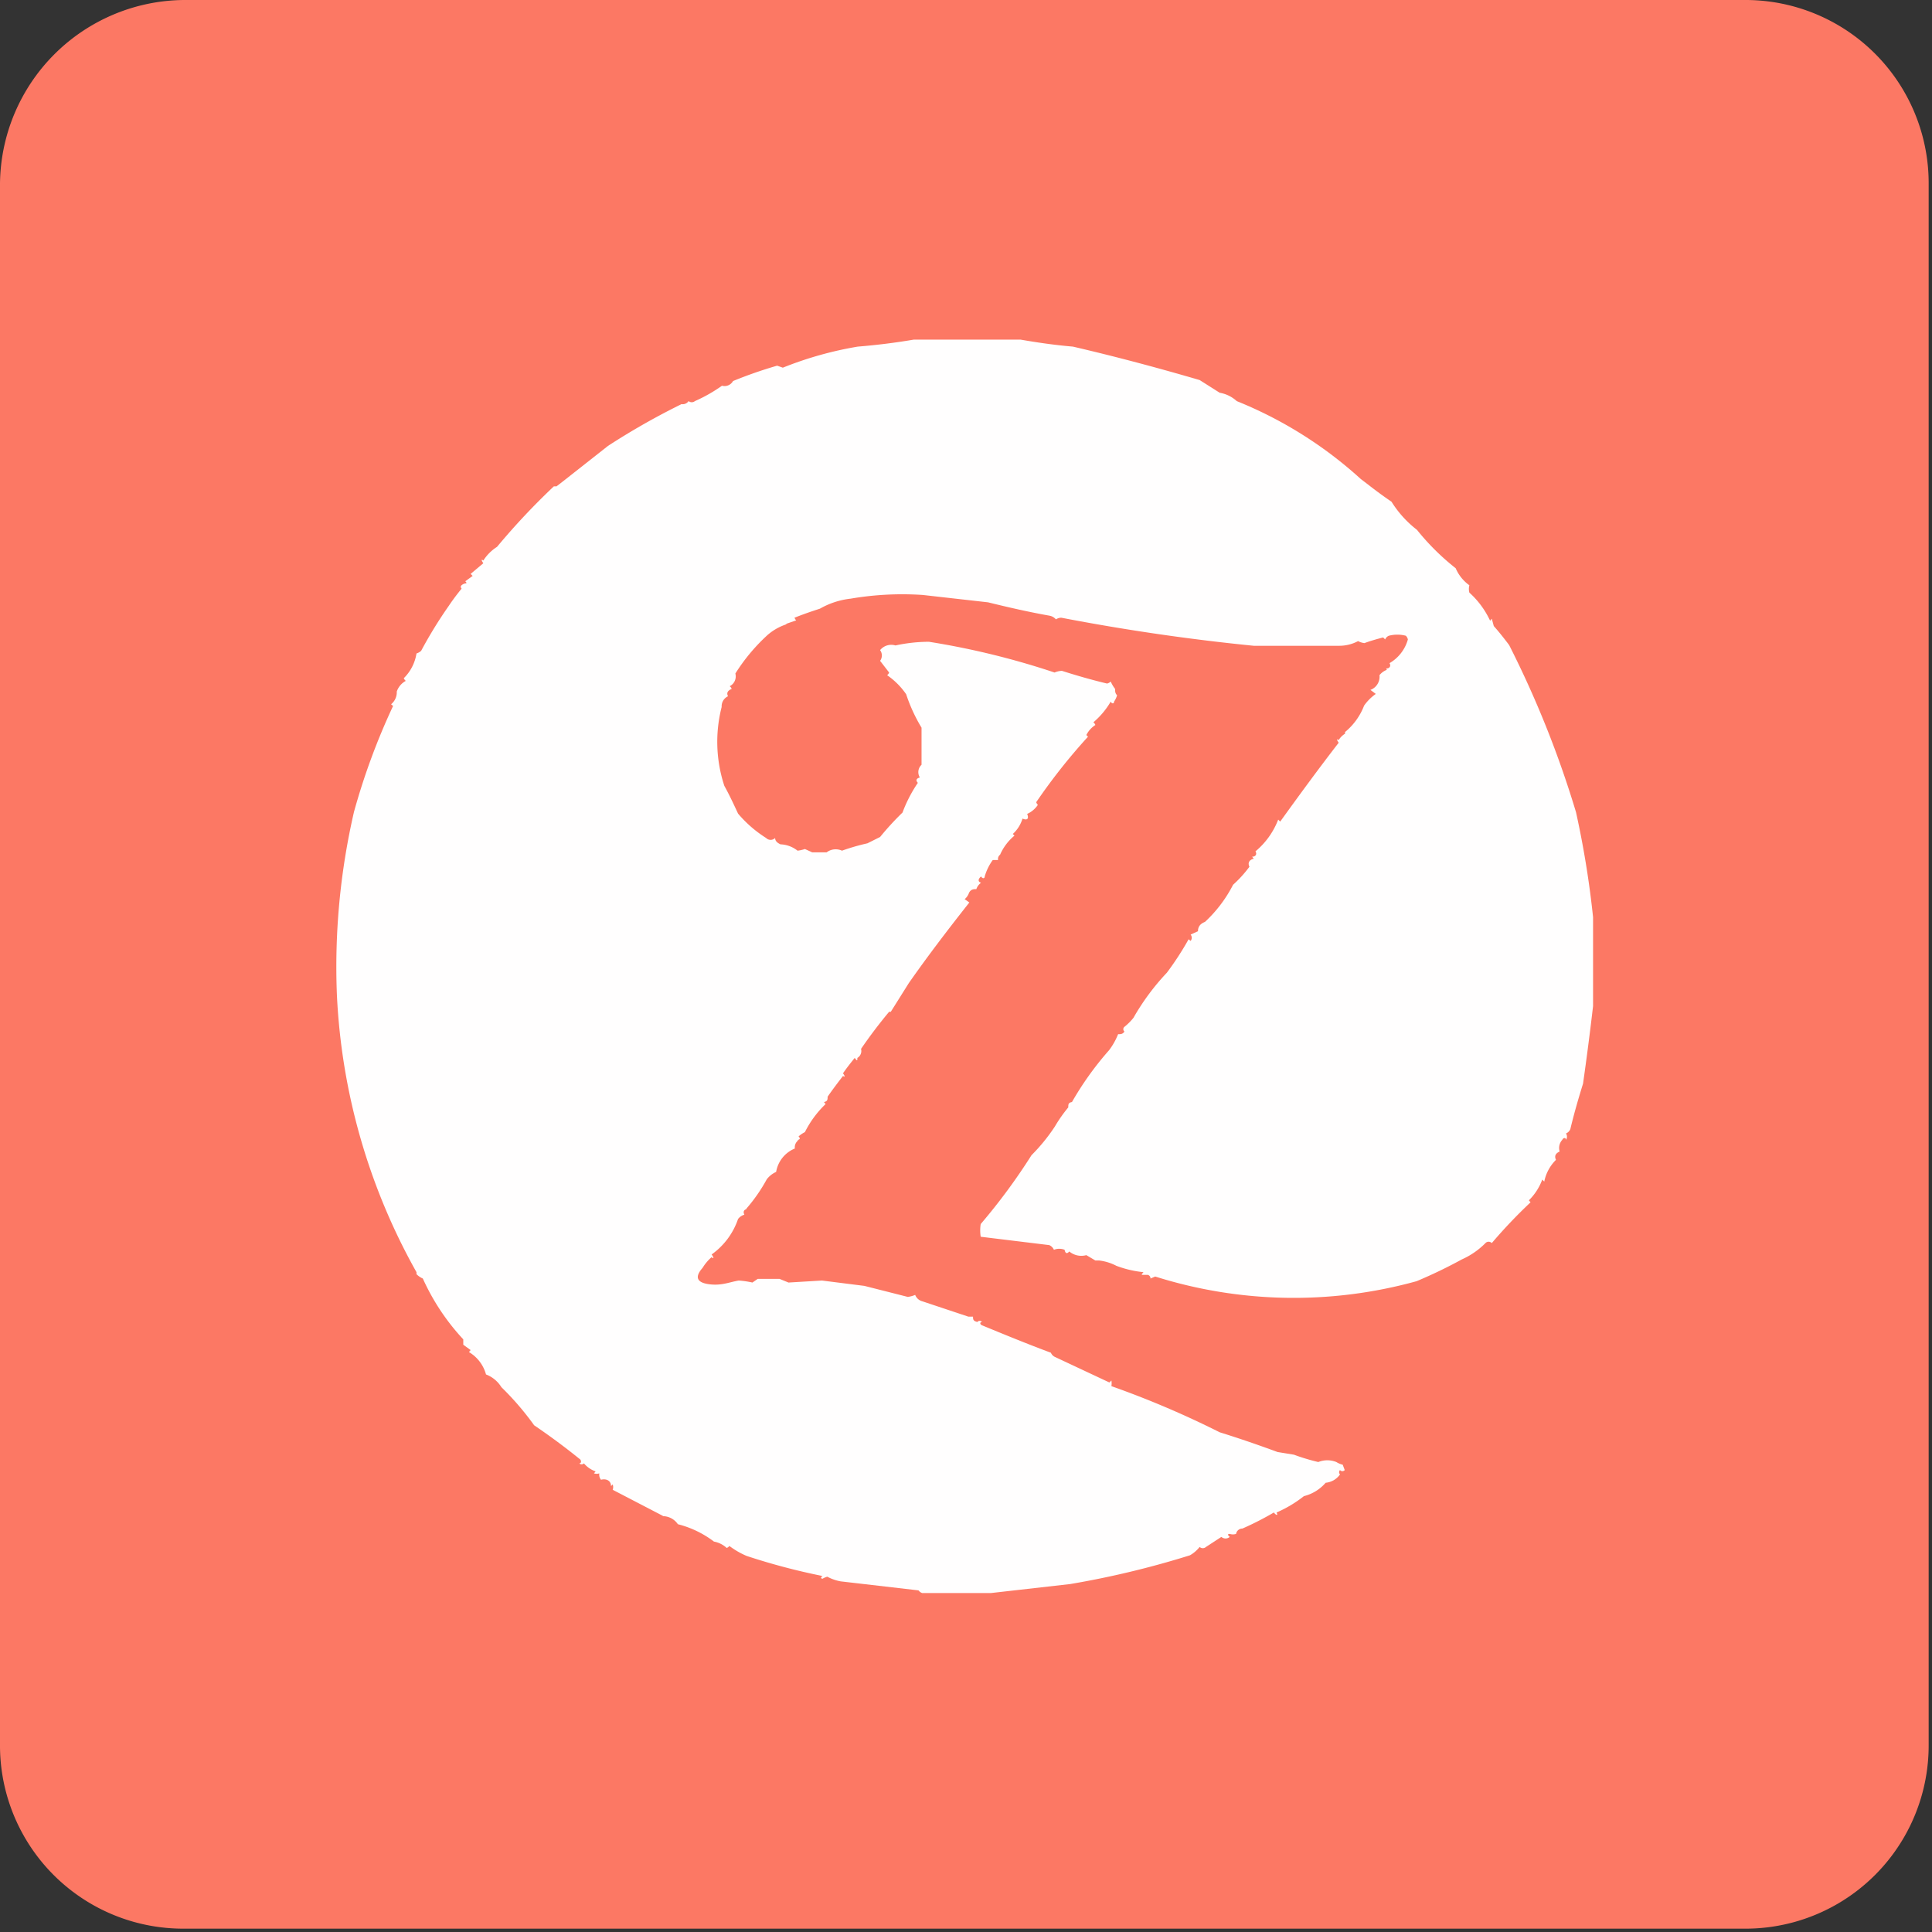<svg id="Layer_1" data-name="Layer 1" xmlns="http://www.w3.org/2000/svg" viewBox="0 0 57.8 57.8"><rect x="0" y="0" width="57.8" height="57.8" fill="#333333" stroke="none"/><defs><style>.cls-1{fill:#fe7965;}.cls-1,.cls-2{opacity:0.99;isolation:isolate;}.cls-2{fill:#fff;fill-rule:evenodd;}</style></defs><path class="cls-1" d="M5.5,0H52.2a5.48,5.48,0,0,1,5.5,5.46V52.2a5.48,5.48,0,0,1-5.46,5.5H5.5A5.48,5.48,0,0,1,0,52.24V5.5A5.55,5.55,0,0,1,5.5,0Z"/><path class="cls-2" d="M40.71,14.33l.21.16c.23.18.46.35.71.52a3.19,3.19,0,0,0,.76.84A7.21,7.21,0,0,0,43.55,17a1.21,1.21,0,0,0,.41.51.41.41,0,0,0,0,.22,2.62,2.62,0,0,1,.62.84l.05-.06.06.22c.16.18.31.37.46.57a30.4,30.4,0,0,1,2,5,28.12,28.12,0,0,1,.51,3.14v2.66c-.09.77-.19,1.55-.3,2.32-.14.45-.27.9-.38,1.36a.24.24,0,0,1-.13.13.17.17,0,0,1,0,.19c0-.07-.08-.07-.11,0a.36.36,0,0,0-.08.35c-.13.06-.16.14-.11.25a1.26,1.26,0,0,0-.35.65l-.06-.06a1.7,1.7,0,0,1-.4.62l.05.06a15.15,15.15,0,0,0-1.16,1.22.13.13,0,0,0-.19,0,2.31,2.31,0,0,1-.71.49,14.34,14.34,0,0,1-1.35.65,13.78,13.78,0,0,1-7.82-.14l-.14.06a.11.11,0,0,0-.08-.11l-.13,0c-.07,0-.07,0,0-.08a3.19,3.19,0,0,1-.81-.19,1.5,1.5,0,0,0-.52-.16l-.11,0-.27-.16a.56.56,0,0,1-.51-.11c-.07.08-.12.06-.14-.05a.44.44,0,0,0-.32,0,.27.27,0,0,0-.14-.14L29.34,37a1.22,1.22,0,0,1,0-.38,17.93,17.93,0,0,0,1.52-2.06,5.39,5.39,0,0,0,.7-.86,4.26,4.26,0,0,1,.4-.57c0-.09,0-.14.11-.16a9.33,9.33,0,0,1,1.11-1.55,2,2,0,0,0,.27-.48c.08,0,.14,0,.19-.08a.09.09,0,0,1,0-.14,1.72,1.72,0,0,0,.27-.27,7,7,0,0,1,1-1.35,9,9,0,0,0,.65-1l.06.05a.15.15,0,0,0,0-.19l.22-.1c0-.13.06-.22.21-.28l0,0a4,4,0,0,0,.84-1.11,3.62,3.62,0,0,0,.49-.54c-.06-.12,0-.21.13-.24l-.05-.06c.11,0,.15-.08.1-.16a2.31,2.31,0,0,0,.68-.95l.06.06c.59-.82,1.17-1.61,1.75-2.36-.07-.1-.06-.12,0-.08a.58.58,0,0,1,.19-.19l0-.05a1.9,1.9,0,0,0,.57-.79,1.45,1.45,0,0,1,.35-.35L41,20.64a.42.42,0,0,0,.27-.44.5.5,0,0,1,.22-.16L41.47,20c.11,0,.15-.08.1-.16a1.19,1.19,0,0,0,.55-.71.24.24,0,0,0-.06-.11,1,1,0,0,0-.51,0,.2.2,0,0,0-.11.11l-.06-.06c-.19.05-.37.1-.56.17a.53.53,0,0,1-.19-.06,1.2,1.2,0,0,1-.57.14q-1.28,0-2.55,0c-1.91-.19-3.84-.47-5.76-.84a.3.3,0,0,0-.16.05.33.33,0,0,0-.19-.11c-.62-.11-1.23-.25-1.84-.4l-1.95-.22a9.16,9.16,0,0,0-2.16.11,2.38,2.38,0,0,0-.92.3c-.25.08-.51.17-.76.27a.22.22,0,0,0,.05.08l-.32.11.05,0a1.63,1.63,0,0,0-.59.33A5.6,5.6,0,0,0,22,20.15a.33.33,0,0,1-.17.38.16.16,0,0,1,.06.08c-.12.05-.16.12-.11.22a.33.33,0,0,0-.19.32,4.21,4.21,0,0,0,.08,2.36c.15.27.28.55.41.83a3.62,3.62,0,0,0,.84.73.19.19,0,0,0,.27,0c0,.08.05.14.16.19a.87.87,0,0,1,.51.19,1,1,0,0,0,.22-.05l.22.1h.43a.45.45,0,0,1,.46-.05,6.35,6.35,0,0,1,.76-.22l.38-.19a8.45,8.45,0,0,1,.67-.73,4.13,4.13,0,0,1,.46-.89c-.07-.07-.05-.13.06-.16a.3.3,0,0,1,.05-.38V21.77a4.87,4.87,0,0,1-.46-1,2.21,2.21,0,0,0-.57-.57.16.16,0,0,0,.06-.08l-.27-.35a.27.27,0,0,0,0-.32.43.43,0,0,1,.46-.14,4.79,4.79,0,0,1,1-.11,23.48,23.48,0,0,1,3.76.92.59.59,0,0,1,.22-.05c.44.14.89.27,1.35.38a.24.24,0,0,0,.11-.06,1,1,0,0,0,.13.22c0,.07,0,.13.06.19a.66.66,0,0,1-.09.19c0,.07-.07.07-.1,0a2.38,2.38,0,0,1-.52.62.16.16,0,0,1,.06.08.77.77,0,0,0-.27.3l.05.05A17.73,17.73,0,0,0,31,24a.22.22,0,0,0,.05.08.76.76,0,0,1-.32.27c.06.15,0,.2-.14.14a1,1,0,0,1-.29.46l.05.05a1.54,1.54,0,0,0-.43.57.16.16,0,0,0-.06.16h-.16a1.6,1.6,0,0,0-.24.49c0,.07-.07.07-.11,0-.1.09-.09.16,0,.19a.38.38,0,0,0-.14.19c-.08,0-.16,0-.22.11a.41.41,0,0,1-.13.19L29,27c-.64.81-1.25,1.61-1.81,2.41l-.54.86-.05,0q-.45.54-.84,1.11a.24.24,0,0,1-.11.27c0,.09,0,.1-.08,0-.12.15-.24.3-.35.46.07.1.06.12,0,.08-.14.18-.3.39-.46.62,0,.08,0,.14-.11.16l.05.06a3.05,3.05,0,0,0-.62.84.8.8,0,0,0-.19.13c.06.06.05.09-.05.11l.05,0a.26.26,0,0,0-.11.25.92.92,0,0,0-.56.7.74.74,0,0,0-.28.22,4.9,4.9,0,0,1-.62.89l.06,0c-.12,0-.16.08-.11.17a.36.36,0,0,0-.19.13,2.15,2.15,0,0,1-.79,1.06c.08.11.06.14,0,.08a1.35,1.35,0,0,0-.27.32c-.24.27-.18.44.19.49s.6-.06.89-.11a2.7,2.7,0,0,1,.41.06l.16-.11h.65l.27.11,1-.06,1.27.16,1.3.33a.9.9,0,0,0,.22-.06.31.31,0,0,0,.21.19l1.38.46.14,0c0,.08,0,.13.13.16a.09.09,0,0,1,.14,0c-.07,0-.07.07,0,.1.68.28,1.36.56,2.06.82a.24.24,0,0,0,.13.13l1.62.76.06-.06a.51.51,0,0,1,0,.17,27.89,27.89,0,0,1,3.24,1.38c.58.18,1.16.38,1.73.59l.49.08a6.14,6.14,0,0,0,.73.22.72.72,0,0,1,.54,0,.64.64,0,0,0,.19.08l.06.16a.09.09,0,0,1-.14,0,.09.09,0,0,0,0,.13.59.59,0,0,1-.43.25,1.26,1.26,0,0,1-.65.4,3.7,3.7,0,0,1-.82.49c.05.09,0,.1-.08,0a9.11,9.11,0,0,1-.94.48.19.19,0,0,0-.19.16.31.31,0,0,1-.19,0q-.1,0,0,.09a.19.19,0,0,1-.25,0l-.46.3a.14.14,0,0,1-.19,0,1,1,0,0,1-.29.25,27.16,27.16,0,0,1-3.58.86l-2.38.27-2.05,0a.23.23,0,0,1-.11-.08l-2.33-.27a1.36,1.36,0,0,1-.4-.14.59.59,0,0,0-.14.06c-.06,0-.06-.05,0-.08a19.43,19.43,0,0,1-2.27-.6,2.43,2.43,0,0,1-.52-.3.16.16,0,0,1-.08.06.76.76,0,0,0-.38-.19,3,3,0,0,0-1.08-.52.55.55,0,0,0-.49-.24l.06,0-1.52-.79a.23.23,0,0,0,0-.16l-.05.05c0-.17-.15-.23-.3-.19a.24.24,0,0,1-.05-.19.29.29,0,0,1-.16,0l.05-.06a.79.79,0,0,1-.35-.24.1.1,0,0,1-.14,0c.07,0,.07-.1,0-.14q-.63-.51-1.35-1A8.53,8.53,0,0,0,15,41.5a.92.92,0,0,0-.46-.38,1.12,1.12,0,0,0-.51-.67l.05-.06-.22-.16v-.16a6.72,6.72,0,0,1-1.21-1.82.64.64,0,0,1-.19-.13l0-.06a18.72,18.72,0,0,1-2.38-8.28,20.63,20.63,0,0,1,.51-5.49,20.1,20.1,0,0,1,1.17-3.17l-.06-.05a.46.46,0,0,0,.17-.38.57.57,0,0,1,.27-.32.21.21,0,0,1-.06-.08,1.32,1.32,0,0,0,.38-.74.39.39,0,0,0,.14-.08,13.19,13.19,0,0,1,.83-1.35c.12-.18.25-.35.38-.51-.06-.07,0-.11.06-.14s.13,0,.05-.08l.22-.16-.06-.06.38-.32c-.07-.1-.06-.13,0-.08a1.33,1.33,0,0,1,.41-.41,20.79,20.79,0,0,1,1.7-1.81l.08,0,.27-.21,1.27-1a21.17,21.17,0,0,1,2.2-1.25A.21.21,0,0,0,20.6,12a.15.15,0,0,0,.19,0,4.59,4.59,0,0,0,.81-.46.29.29,0,0,0,.33-.14,12.91,12.91,0,0,1,1.32-.46l.17.06a10.8,10.8,0,0,1,2.24-.63q.86-.07,1.68-.21h3.19c.52.09,1,.16,1.57.21,1.29.3,2.56.64,3.79,1l.6.38A1,1,0,0,1,37,12,12.39,12.39,0,0,1,40.71,14.33Z"/></svg>